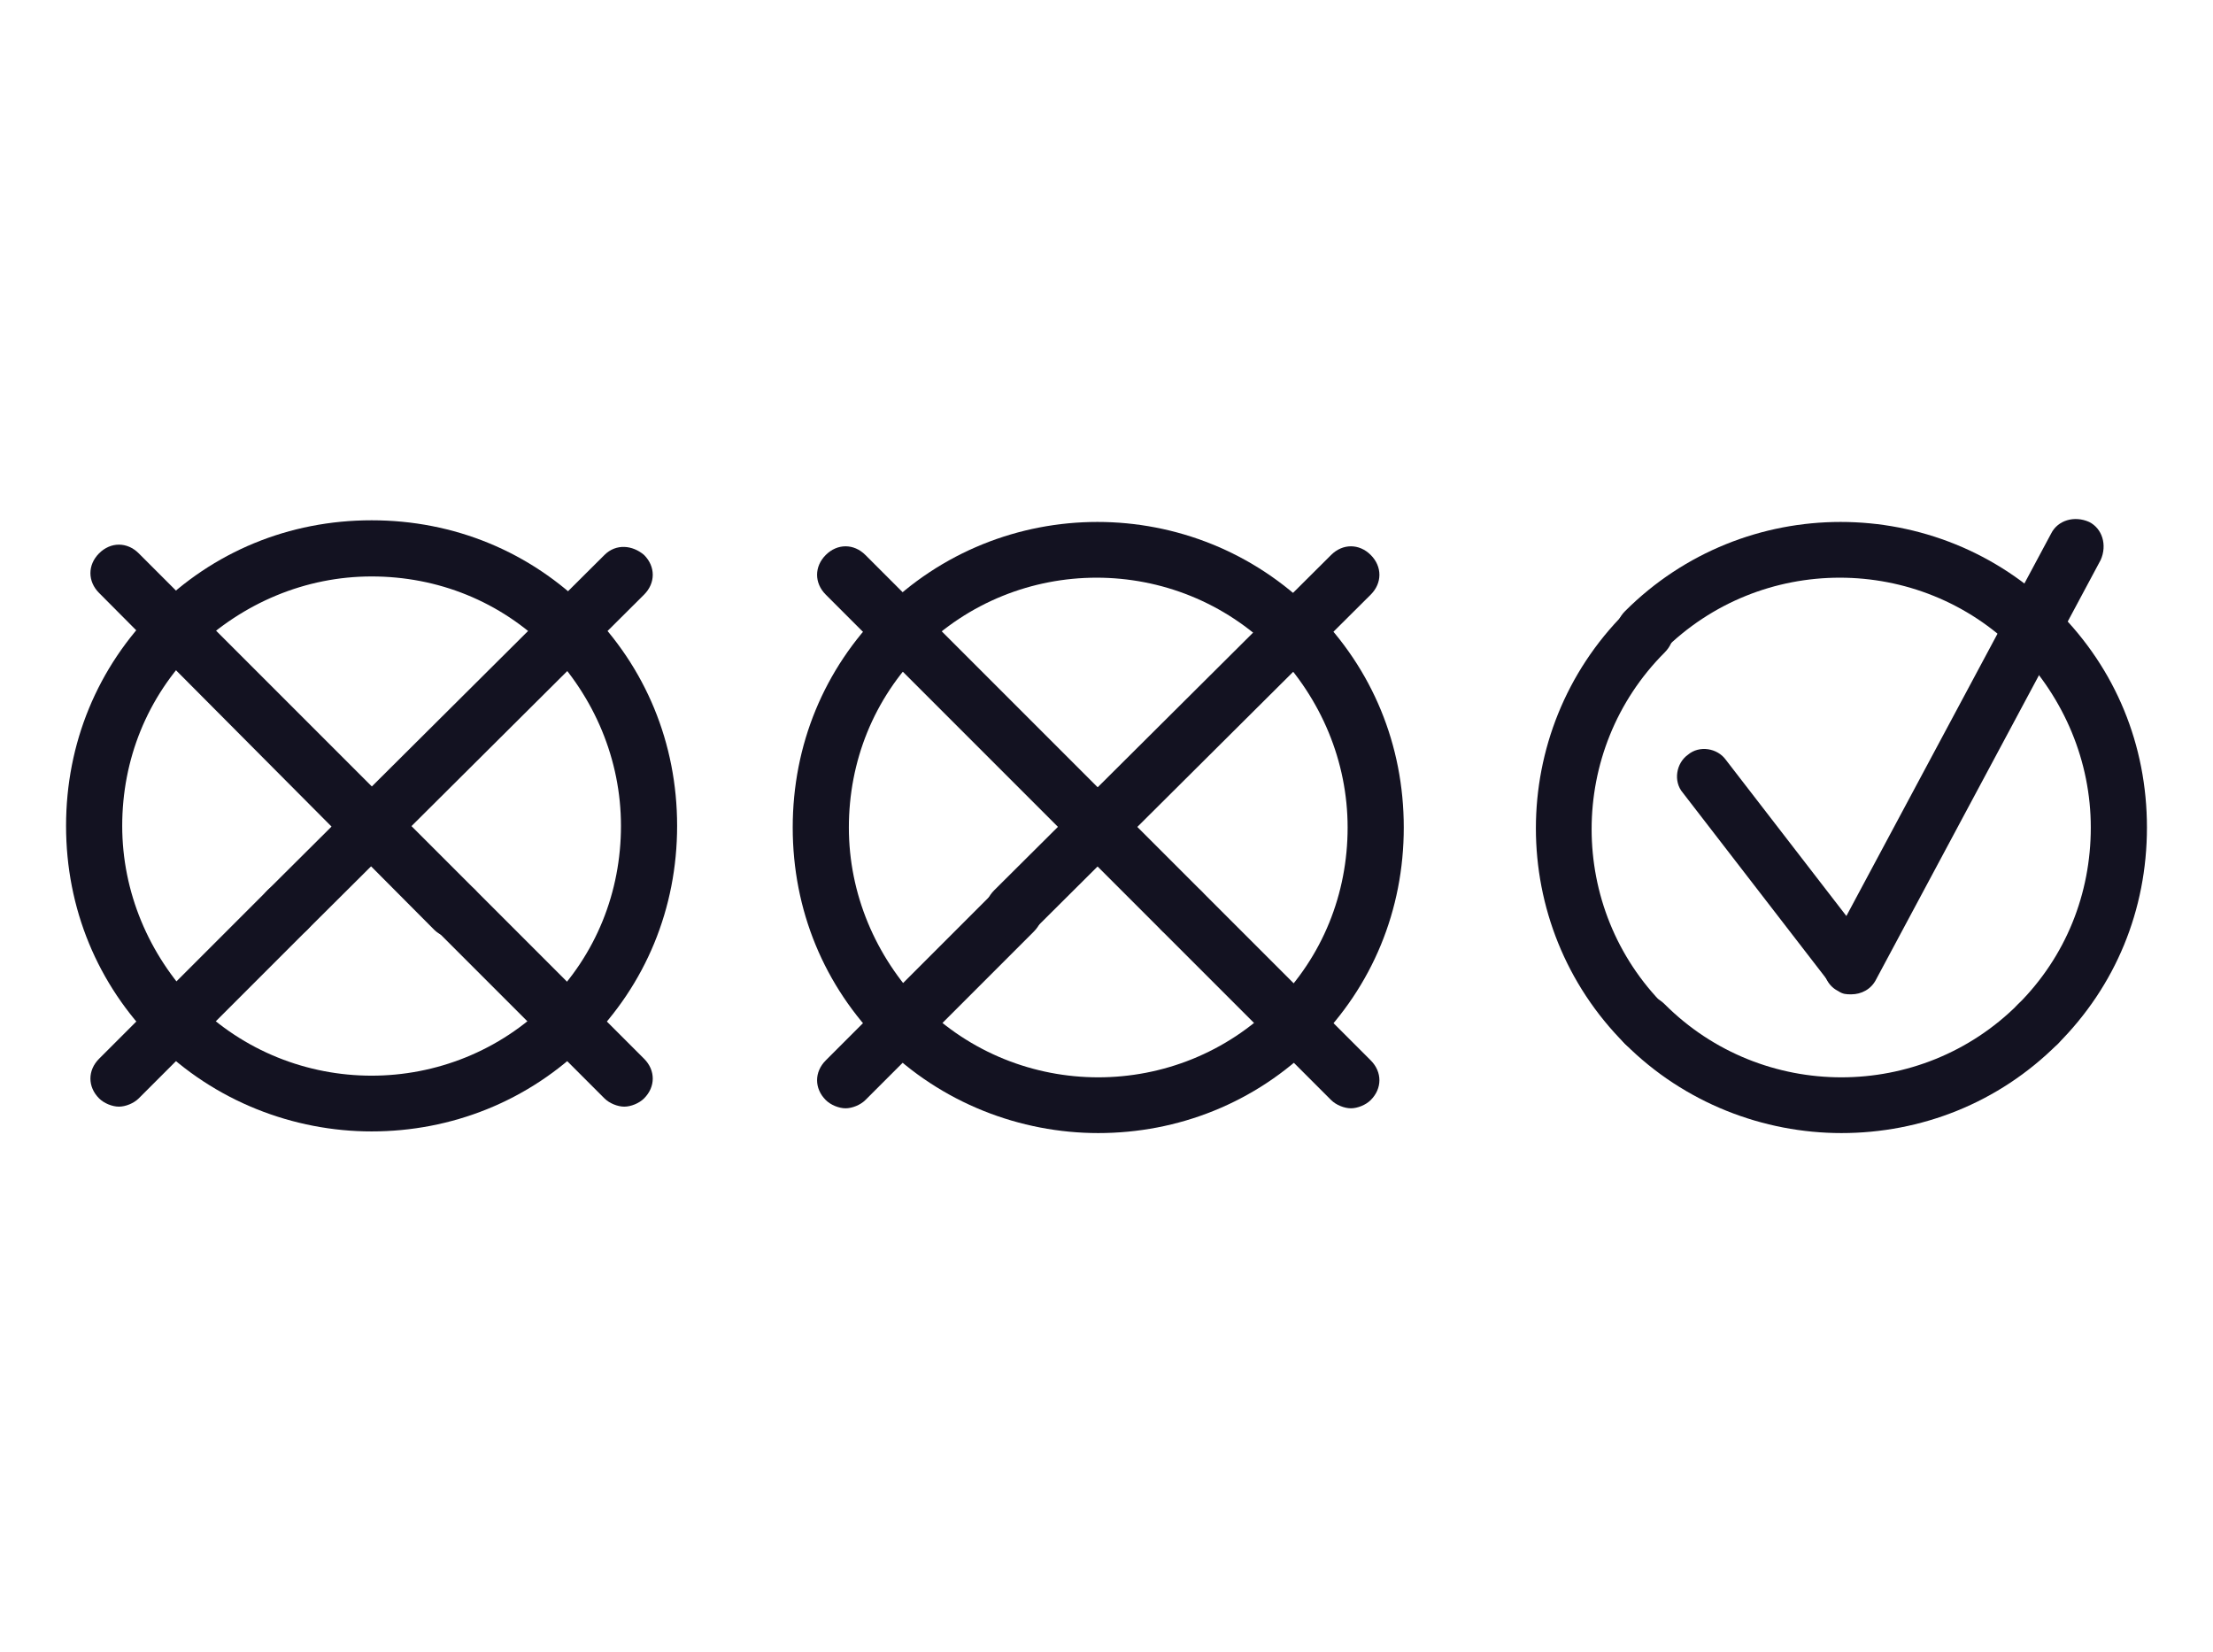 <?xml version="1.0" encoding="UTF-8"?>
<svg xmlns="http://www.w3.org/2000/svg" id="Calque_1" version="1.1" viewBox="0 0 134 100">
  <defs>
    <style>
      .st0 {
        fill: #131221;
      }
    </style>
  </defs>
  <path class="st0" d="M34.4,63.6c-.4,0-.9-.2-1.2-.5-.7-.7-.7-1.7,0-2.4,2.9-2.9,4.4-6.7,4.4-10.7s-1.6-7.8-4.4-10.7c-.7-.7-.7-1.7,0-2.4.7-.7,1.7-.7,2.4,0,3.5,3.5,5.4,8.1,5.4,13.1s-1.9,9.6-5.4,13.1c-.3.3-.8.5-1.2.5Z"></path>
  <path class="st0" d="M34.4,39.8c-.4,0-.9-.2-1.2-.5-2.9-2.9-6.7-4.4-10.7-4.4s-7.8,1.6-10.7,4.4c-.7.7-1.7.7-2.4,0-.7-.7-.7-1.7,0-2.4,3.5-3.5,8.1-5.4,13.1-5.4s9.6,1.9,13.1,5.4c.7.7.7,1.7,0,2.4-.3.3-.8.5-1.2.5Z"></path>
  <path class="st0" d="M10.6,63.6c-.4,0-.9-.2-1.2-.5-3.5-3.5-5.4-8.1-5.4-13.1s1.9-9.6,5.4-13.1c.7-.7,1.7-.7,2.4,0,.7.7.7,1.7,0,2.4-2.9,2.9-4.4,6.7-4.4,10.7s1.6,7.8,4.4,10.7c.7.7.7,1.7,0,2.4-.3.3-.8.5-1.2.5Z"></path>
  <path class="st0" d="M22.5,68.5c-4.7,0-9.5-1.8-13.1-5.4-.7-.7-.7-1.7,0-2.4.7-.7,1.7-.7,2.4,0,5.9,5.9,15.5,5.9,21.4,0,.7-.7,1.7-.7,2.4,0,.7.7.7,1.7,0,2.4-3.6,3.6-8.3,5.4-13.1,5.4Z"></path>
  <path class="st0" d="M7.2,67c-.4,0-.9-.2-1.2-.5-.7-.7-.7-1.7,0-2.4l10.2-10.2c.7-.7,1.7-.7,2.4,0,.7.7.7,1.7,0,2.4l-10.2,10.2c-.3.3-.8.5-1.2.5Z"></path>
  <path class="st0" d="M37.8,67c-.4,0-.9-.2-1.2-.5l-10.2-10.2c-.7-.7-.7-1.7,0-2.4.7-.7,1.7-.7,2.4,0l10.2,10.2c.7.7.7,1.7,0,2.4-.3.3-.8.5-1.2.5Z"></path>
  <path class="st0" d="M17.4,56.8c-.4,0-.9-.2-1.2-.5-.7-.7-.7-1.7,0-2.4l20.4-20.3c.7-.7,1.7-.6,2.4,0,.7.7.7,1.7,0,2.4l-20.4,20.3c-.3.3-.8.5-1.2.5Z"></path>
  <path class="st0" d="M27.5,56.8c-.4,0-.9-.2-1.2-.5L6,35.9c-.7-.7-.7-1.7,0-2.4.7-.7,1.7-.7,2.4,0l20.3,20.3c.7.7.7,1.7,0,2.4-.3.3-.8.5-1.2.5Z"></path>
  <path class="st0" d="M78.4,63.7c-.4,0-.9-.2-1.2-.5-.7-.7-.7-1.7,0-2.4,2.9-2.9,4.4-6.7,4.4-10.7s-1.6-7.8-4.4-10.7c-.7-.7-.7-1.7,0-2.4.7-.7,1.7-.7,2.4,0,3.5,3.5,5.4,8.1,5.4,13.1s-1.9,9.6-5.4,13.1c-.3.3-.8.5-1.2.5Z"></path>
  <path class="st0" d="M54.6,39.9c-.4,0-.9-.2-1.2-.5-.7-.7-.7-1.7,0-2.4,7.2-7.2,18.9-7.2,26.1,0,.7.7.7,1.7,0,2.4-.7.7-1.7.7-2.4,0-5.9-5.9-15.5-5.9-21.4,0-.3.3-.8.5-1.2.5Z"></path>
  <path class="st0" d="M54.6,63.7c-.4,0-.9-.2-1.2-.5-3.5-3.5-5.4-8.1-5.4-13.1s1.9-9.6,5.4-13.1c.7-.7,1.7-.7,2.4,0,.7.7.7,1.7,0,2.4-2.9,2.9-4.4,6.7-4.4,10.7s1.6,7.8,4.4,10.7c.7.7.7,1.7,0,2.4-.3.3-.8.5-1.2.5Z"></path>
  <path class="st0" d="M66.5,68.6c-4.7,0-9.5-1.8-13.1-5.4-.7-.7-.7-1.7,0-2.4.7-.7,1.7-.7,2.4,0,5.9,5.9,15.5,5.9,21.4,0,.7-.7,1.7-.7,2.4,0,.7.7.7,1.7,0,2.4-3.6,3.6-8.3,5.4-13.1,5.4Z"></path>
  <path class="st0" d="M51.2,67.1c-.4,0-.9-.2-1.2-.5-.7-.7-.7-1.7,0-2.4l10.2-10.2c.7-.7,1.7-.7,2.4,0,.7.7.7,1.7,0,2.4l-10.2,10.2c-.3.3-.8.5-1.2.5Z"></path>
  <path class="st0" d="M81.8,67.1c-.4,0-.9-.2-1.2-.5l-10.2-10.2c-.7-.7-.7-1.7,0-2.4.7-.7,1.7-.7,2.4,0l10.2,10.2c.7.7.7,1.7,0,2.4-.3.3-.8.5-1.2.5Z"></path>
  <path class="st0" d="M61.4,56.8c-.4,0-.9-.2-1.2-.5-.7-.7-.7-1.7,0-2.4l20.4-20.3c.7-.7,1.7-.7,2.4,0s.7,1.7,0,2.4l-20.4,20.3c-.3.3-.8.5-1.2.5Z"></path>
  <path class="st0" d="M71.5,56.8c-.4,0-.9-.2-1.2-.5l-20.3-20.3c-.7-.7-.7-1.7,0-2.4.7-.7,1.7-.7,2.4,0l20.3,20.3c.7.7.7,1.7,0,2.4-.3.3-.8.5-1.2.5Z"></path>
  <path class="st0" d="M123.4,63.7c-.4,0-.9-.2-1.2-.5-.7-.7-.7-1.7,0-2.4,2.9-2.9,4.4-6.7,4.4-10.7s-1.6-7.8-4.4-10.7c-.7-.7-.7-1.7,0-2.4.7-.7,1.7-.7,2.4,0,3.5,3.5,5.4,8.1,5.4,13.1s-1.9,9.6-5.4,13.1c-.3.3-.8.5-1.2.5Z"></path>
  <path class="st0" d="M99.6,39.9c-.4,0-.9-.2-1.2-.5-.7-.7-.7-1.7,0-2.4,7.2-7.2,18.9-7.2,26.1,0,.7.7.7,1.7,0,2.4-.7.7-1.7.7-2.4,0-5.9-5.9-15.5-5.9-21.4,0-.3.3-.8.5-1.2.5Z"></path>
  <path class="st0" d="M99.6,63.7c-.4,0-.9-.2-1.2-.5-7.2-7.2-7.2-18.9,0-26.1.7-.7,1.7-.7,2.4,0,.7.7.7,1.7,0,2.4-5.9,5.9-5.9,15.5,0,21.4.7.7.7,1.7,0,2.4-.3.3-.8.5-1.2.5Z"></path>
  <path class="st0" d="M111.5,68.6c-4.7,0-9.5-1.8-13.1-5.4-.7-.7-.7-1.7,0-2.4.7-.7,1.7-.7,2.4,0,5.9,5.9,15.5,5.9,21.4,0,.7-.7,1.7-.7,2.4,0,.7.7.7,1.7,0,2.4-3.6,3.6-8.3,5.4-13.1,5.4Z"></path>
  <path class="st0" d="M112,60.1c-.5,0-1-.2-1.3-.7l-8.8-11.4c-.6-.7-.4-1.8.3-2.3.7-.6,1.8-.4,2.3.3l8.8,11.4c.6.7.4,1.8-.3,2.3-.3.2-.7.3-1,.3Z"></path>
  <path class="st0" d="M112.1,60.2c-.3,0-.5,0-.8-.2-.8-.4-1.1-1.4-.7-2.3l13.6-25.4c.4-.8,1.4-1.1,2.3-.7.8.4,1.1,1.4.7,2.3l-13.6,25.4c-.3.6-.9.9-1.5.9Z"></path>
</svg>
